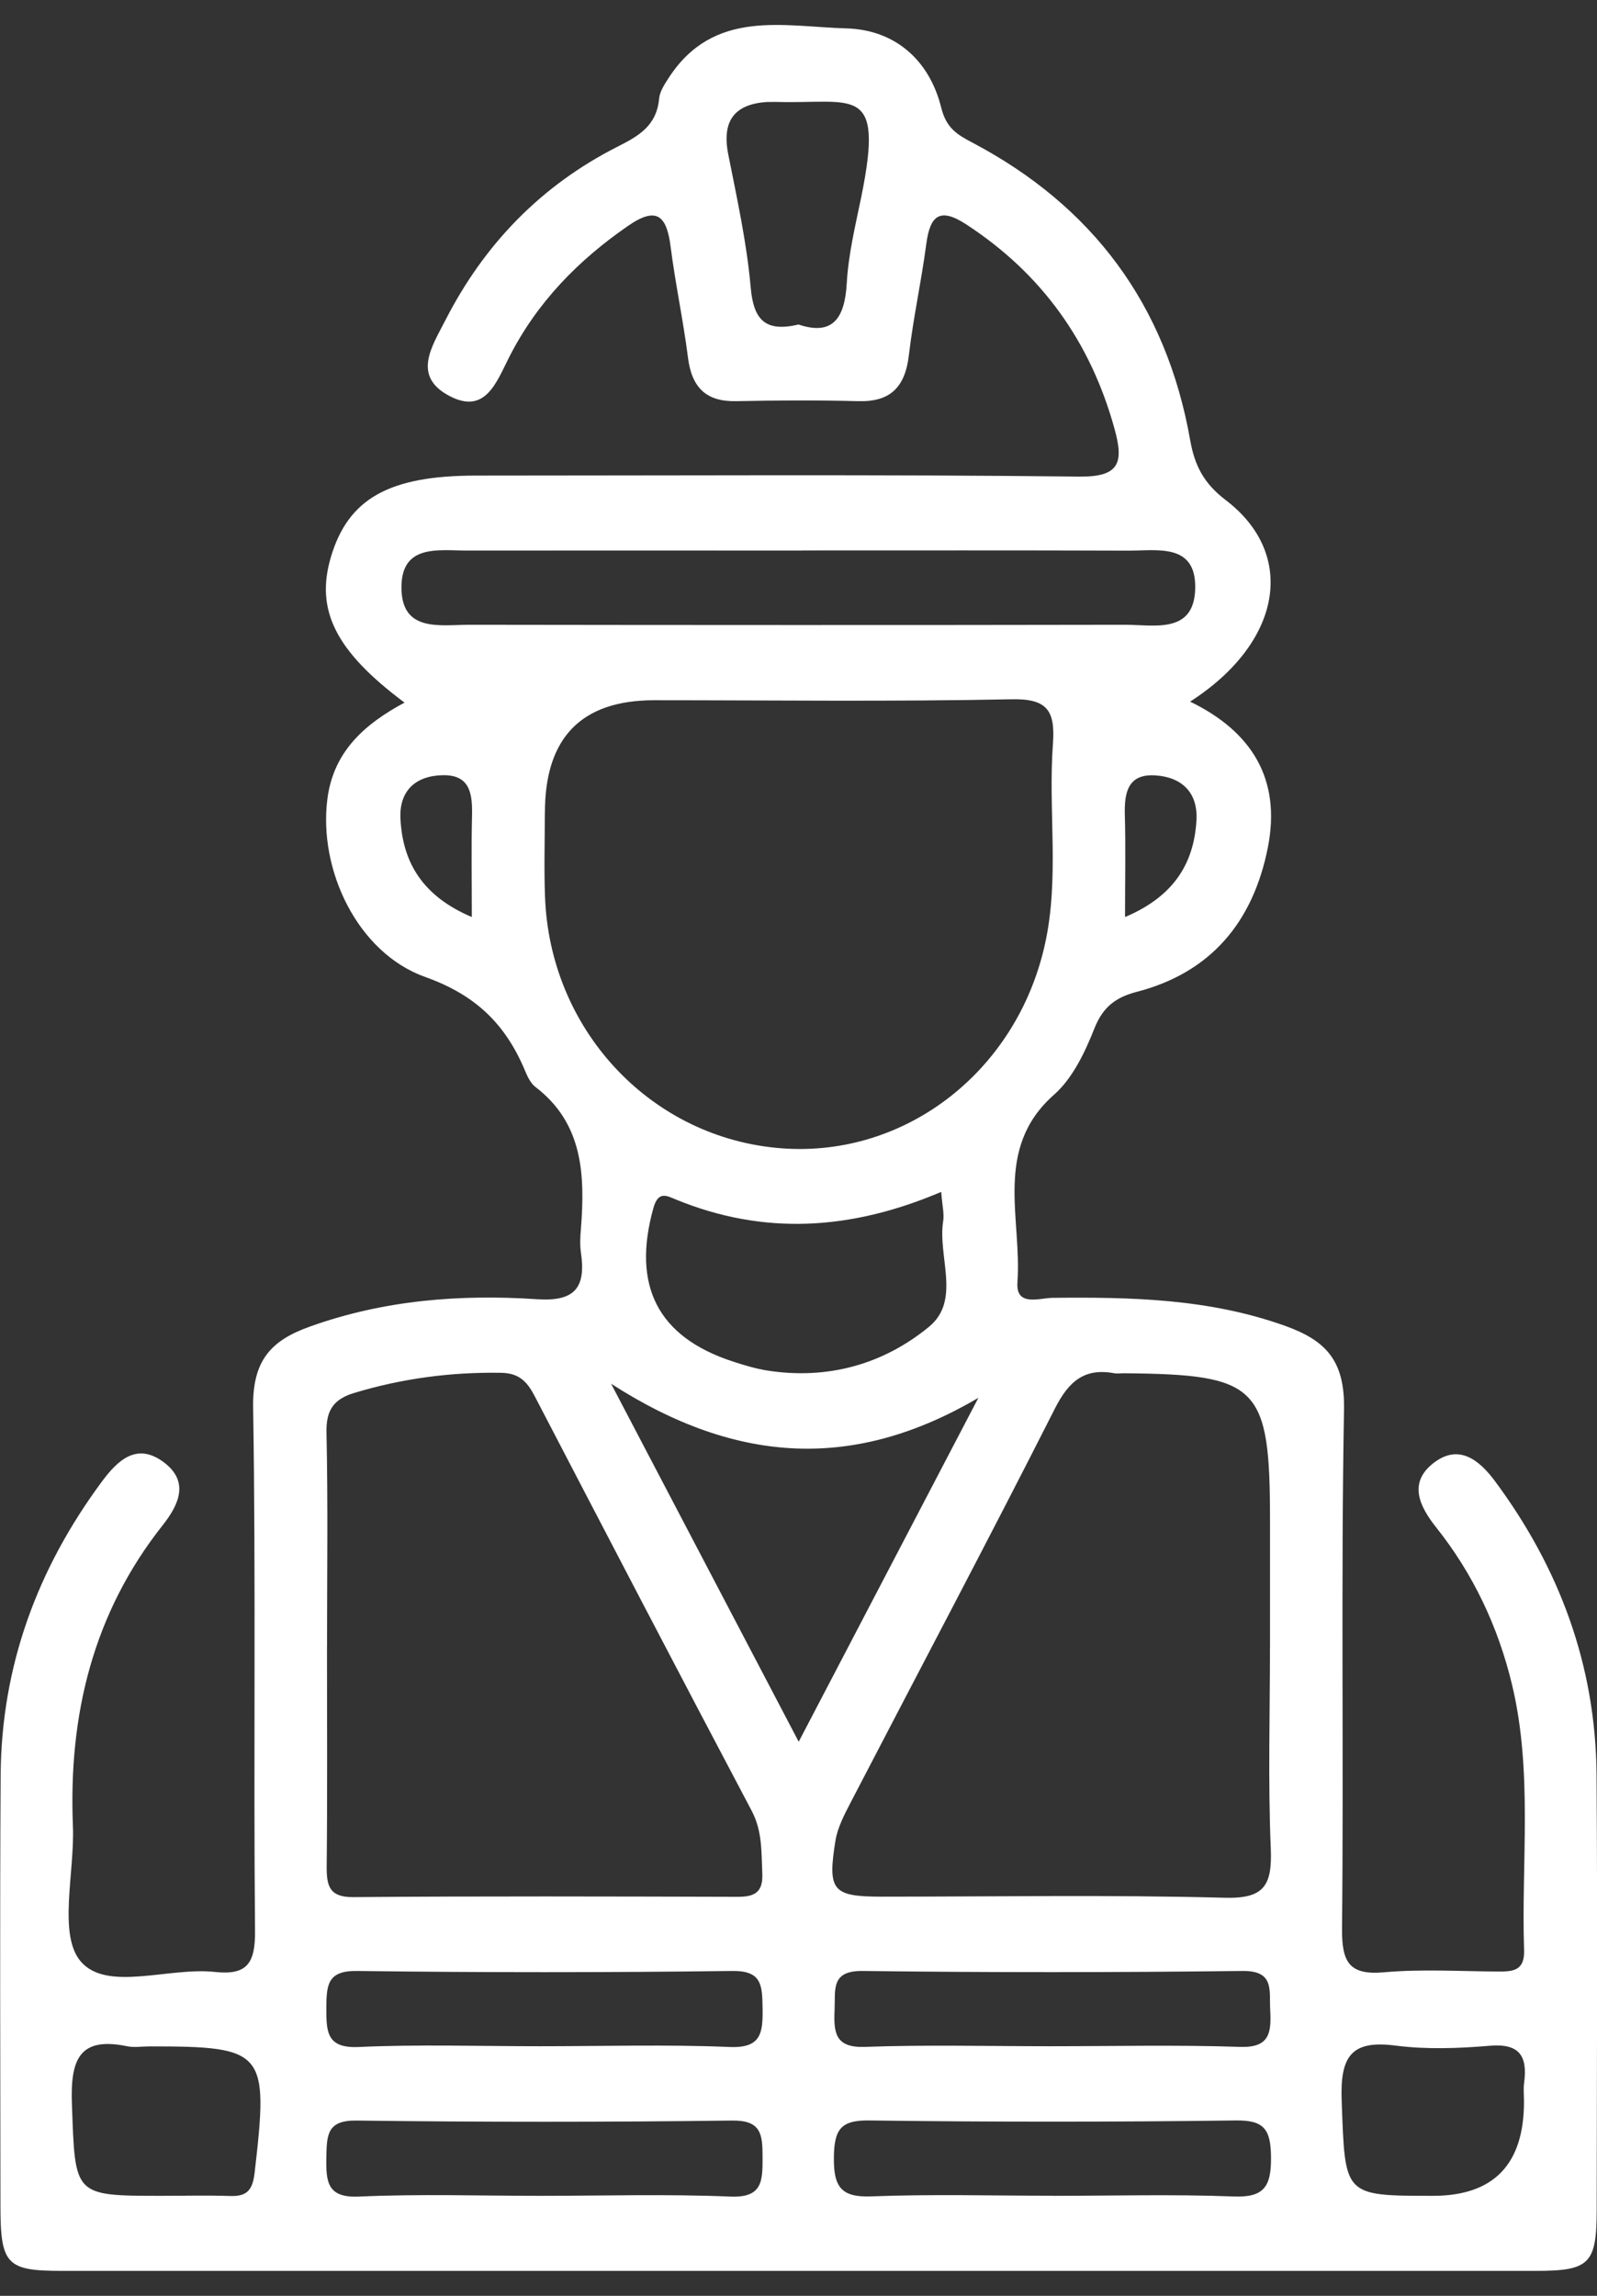 <?xml version="1.0" encoding="UTF-8"?>
<svg xmlns="http://www.w3.org/2000/svg" width="32" height="46" viewBox="0 0 32 46" fill="none">
  <rect x="0" y="0" width="32" height="46" fill="#333333" stroke="none"/>
  <g clip-path="url(#clip0_54_3561)">
    <path d="M8.105 14.077C6.724 13.047 6.315 12.224 6.63 11.162C6.977 9.99 7.796 9.529 9.541 9.529C13.57 9.529 17.597 9.504 21.627 9.549C22.439 9.559 22.517 9.263 22.334 8.598C21.85 6.839 20.865 5.479 19.366 4.499C18.831 4.149 18.635 4.312 18.559 4.9C18.461 5.64 18.299 6.372 18.212 7.114C18.137 7.759 17.839 8.055 17.201 8.038C16.383 8.017 15.566 8.021 14.748 8.038C14.155 8.049 13.863 7.772 13.786 7.169C13.692 6.427 13.534 5.696 13.439 4.954C13.361 4.329 13.167 4.123 12.587 4.524C11.586 5.215 10.759 6.058 10.199 7.163C9.945 7.665 9.723 8.306 9.014 7.938C8.244 7.539 8.66 6.936 8.921 6.423C9.705 4.885 10.851 3.713 12.364 2.944C12.789 2.729 13.156 2.527 13.207 1.978C13.219 1.834 13.316 1.688 13.399 1.56C14.303 0.168 15.702 0.534 16.961 0.569C17.916 0.595 18.621 1.186 18.862 2.165C18.964 2.572 19.186 2.701 19.489 2.86C21.875 4.121 23.367 6.086 23.849 8.823C23.938 9.326 24.12 9.684 24.558 10.018C25.99 11.106 25.69 12.873 23.847 14.058C25.076 14.654 25.676 15.604 25.405 16.979C25.107 18.486 24.251 19.491 22.777 19.873C22.37 19.979 22.105 20.165 21.932 20.599C21.741 21.083 21.492 21.607 21.119 21.935C19.9 23.012 20.48 24.419 20.387 25.693C20.351 26.189 20.831 26.007 21.085 26.004C22.662 25.987 24.224 26.019 25.747 26.564C26.568 26.858 26.948 27.259 26.931 28.238C26.868 31.702 26.926 35.169 26.891 38.635C26.884 39.324 27.039 39.579 27.736 39.517C28.489 39.45 29.25 39.498 30.006 39.502C30.297 39.502 30.552 39.502 30.539 39.077C30.481 37.303 30.717 35.514 30.299 33.761C30.021 32.597 29.519 31.535 28.778 30.604C28.442 30.181 28.211 29.707 28.729 29.31C29.223 28.931 29.628 29.235 29.956 29.677C31.244 31.413 31.974 33.362 31.991 35.559C32.011 38.462 31.998 41.366 31.994 44.269C31.994 45.359 31.853 45.5 30.773 45.5C20.929 45.502 11.086 45.502 1.241 45.5C0.127 45.5 0.009 45.371 0.009 44.187C0.007 41.315 -0.005 38.442 0.013 35.57C0.027 33.373 0.754 31.425 2.041 29.686C2.359 29.257 2.733 28.907 3.257 29.28C3.796 29.664 3.602 30.127 3.259 30.561C1.868 32.318 1.37 34.356 1.461 36.585C1.499 37.516 1.159 38.76 1.616 39.298C2.141 39.916 3.38 39.41 4.302 39.51C4.94 39.579 5.116 39.352 5.11 38.691C5.078 35.196 5.129 31.696 5.072 28.201C5.058 27.27 5.418 26.863 6.203 26.582C7.691 26.047 9.221 25.929 10.768 26.032C11.511 26.08 11.746 25.807 11.64 25.095C11.618 24.943 11.626 24.782 11.64 24.627C11.724 23.546 11.686 22.51 10.73 21.78C10.639 21.71 10.575 21.585 10.528 21.471C10.135 20.523 9.534 19.936 8.52 19.575C7.16 19.09 6.375 17.421 6.561 16.001C6.686 15.045 7.32 14.5 8.107 14.077H8.105ZM10.917 16.287C10.917 16.847 10.899 17.409 10.921 17.97C11.017 20.603 12.985 22.741 15.538 22.997C18.068 23.252 20.372 21.506 20.941 18.906C21.232 17.582 21 16.235 21.098 14.905C21.149 14.227 20.974 13.996 20.269 14.011C17.883 14.06 15.495 14.03 13.109 14.03C11.646 14.03 10.916 14.783 10.919 16.289L10.917 16.287ZM6.552 32.998C6.552 34.461 6.561 35.926 6.546 37.389C6.542 37.794 6.604 38.015 7.079 38.011C9.647 37.99 12.214 37.998 14.782 38.005C15.108 38.005 15.291 37.925 15.275 37.541C15.255 37.108 15.278 36.69 15.06 36.278C13.603 33.523 12.162 30.756 10.722 27.989C10.572 27.699 10.419 27.514 10.046 27.506C9.04 27.489 8.062 27.618 7.099 27.909C6.697 28.03 6.532 28.242 6.542 28.701C6.573 30.132 6.553 31.565 6.553 32.998H6.552ZM25.448 33.009V30.486C25.448 27.761 25.229 27.538 22.51 27.515C22.45 27.515 22.388 27.525 22.328 27.515C21.739 27.405 21.419 27.667 21.141 28.216C19.802 30.861 18.413 33.48 17.047 36.111C16.921 36.355 16.785 36.612 16.741 36.876C16.578 37.883 16.681 38 17.657 38.002C19.955 38.002 22.252 37.962 24.545 38.024C25.341 38.045 25.494 37.769 25.463 37.026C25.407 35.688 25.447 34.349 25.447 33.009H25.448ZM16.067 11.031C13.83 11.031 11.595 11.029 9.358 11.031C8.794 11.031 8.055 10.898 8.044 11.75C8.033 12.678 8.818 12.518 9.401 12.518C13.783 12.524 18.166 12.526 22.548 12.518C23.126 12.518 23.925 12.708 23.949 11.797C23.973 10.868 23.177 11.037 22.593 11.033C20.418 11.025 18.241 11.029 16.065 11.029L16.067 11.031ZM19.604 28.008C17.152 29.447 14.799 29.368 12.245 27.725C13.574 30.261 14.753 32.511 16.004 34.898C17.268 32.477 18.435 30.243 19.604 28.008ZM18.86 23.881C17.036 24.657 15.302 24.75 13.556 24.039C13.363 23.96 13.19 23.851 13.092 24.207C12.66 25.756 13.176 26.785 14.677 27.277C14.906 27.352 15.142 27.424 15.378 27.461C16.58 27.648 17.697 27.339 18.617 26.582C19.26 26.052 18.786 25.178 18.899 24.466C18.922 24.318 18.881 24.159 18.859 23.881H18.86ZM10.817 40.999C12.085 40.999 13.356 40.961 14.622 41.014C15.257 41.04 15.288 40.729 15.28 40.231C15.273 39.777 15.266 39.483 14.673 39.491C12.167 39.523 9.659 39.523 7.151 39.491C6.566 39.483 6.542 39.766 6.539 40.225C6.537 40.716 6.548 41.044 7.191 41.014C8.398 40.959 9.607 40.999 10.815 40.999H10.817ZM21.041 40.999C22.31 40.999 23.58 40.969 24.847 41.012C25.436 41.032 25.477 40.736 25.452 40.276C25.43 39.877 25.541 39.483 24.896 39.491C22.359 39.521 19.82 39.523 17.283 39.491C16.642 39.483 16.741 39.869 16.723 40.272C16.703 40.727 16.734 41.032 17.327 41.012C18.564 40.967 19.804 40.999 21.041 40.999ZM10.824 43.996C12.093 43.996 13.363 43.958 14.63 44.011C15.275 44.039 15.282 43.709 15.28 43.22C15.28 42.758 15.251 42.48 14.666 42.488C12.16 42.52 9.652 42.52 7.144 42.488C6.55 42.48 6.548 42.778 6.539 43.23C6.53 43.73 6.564 44.041 7.199 44.011C8.405 43.956 9.614 43.996 10.822 43.996H10.824ZM21.089 43.996C22.297 43.996 23.508 43.962 24.714 44.009C25.319 44.033 25.474 43.823 25.468 43.222C25.463 42.656 25.325 42.478 24.758 42.486C22.312 42.518 19.864 42.518 17.418 42.486C16.847 42.478 16.716 42.664 16.709 43.224C16.701 43.829 16.863 44.031 17.465 44.007C18.672 43.96 19.882 43.994 21.09 43.994L21.089 43.996ZM3.24 43.996C3.693 43.996 4.145 43.984 4.596 43.999C4.918 44.011 5.058 43.917 5.101 43.541C5.385 41.096 5.318 41.002 2.997 41.002C2.846 41.002 2.69 41.029 2.546 40.999C1.59 40.802 1.408 41.261 1.441 42.16C1.508 43.994 1.461 43.996 3.24 43.996ZM28.714 43.996C29.929 43.996 30.537 43.367 30.537 42.109C30.537 41.986 30.523 41.858 30.539 41.737C30.613 41.192 30.444 40.941 29.857 40.989C29.229 41.042 28.585 41.066 27.962 40.986C27.075 40.871 26.85 41.199 26.884 42.096C26.955 43.994 26.904 43.996 28.716 43.996H28.714ZM16 6.502C16.674 6.728 16.927 6.393 16.967 5.674C17 5.087 17.143 4.507 17.261 3.93C17.721 1.661 17.105 2.088 15.551 2.042C15.491 2.042 15.429 2.042 15.369 2.043C14.719 2.087 14.459 2.418 14.593 3.096C14.768 3.98 14.964 4.865 15.042 5.76C15.1 6.419 15.342 6.657 16.002 6.502H16ZM9.454 18.374C9.454 17.599 9.443 16.977 9.458 16.357C9.468 15.913 9.428 15.521 8.869 15.532C8.327 15.544 7.996 15.845 8.024 16.404C8.069 17.306 8.491 17.966 9.454 18.374ZM22.543 18.374C23.482 17.977 23.922 17.34 23.974 16.437C24.007 15.881 23.682 15.57 23.151 15.536C22.604 15.501 22.526 15.871 22.539 16.332C22.557 16.975 22.543 17.617 22.543 18.376V18.374Z" fill="white"></path>
  </g>
  <defs>
    <clipPath id="clip0_54_3561">
      <rect width="32" height="45" fill="white" transform="translate(0 0.5)"></rect>
    </clipPath>
  </defs>
</svg>
